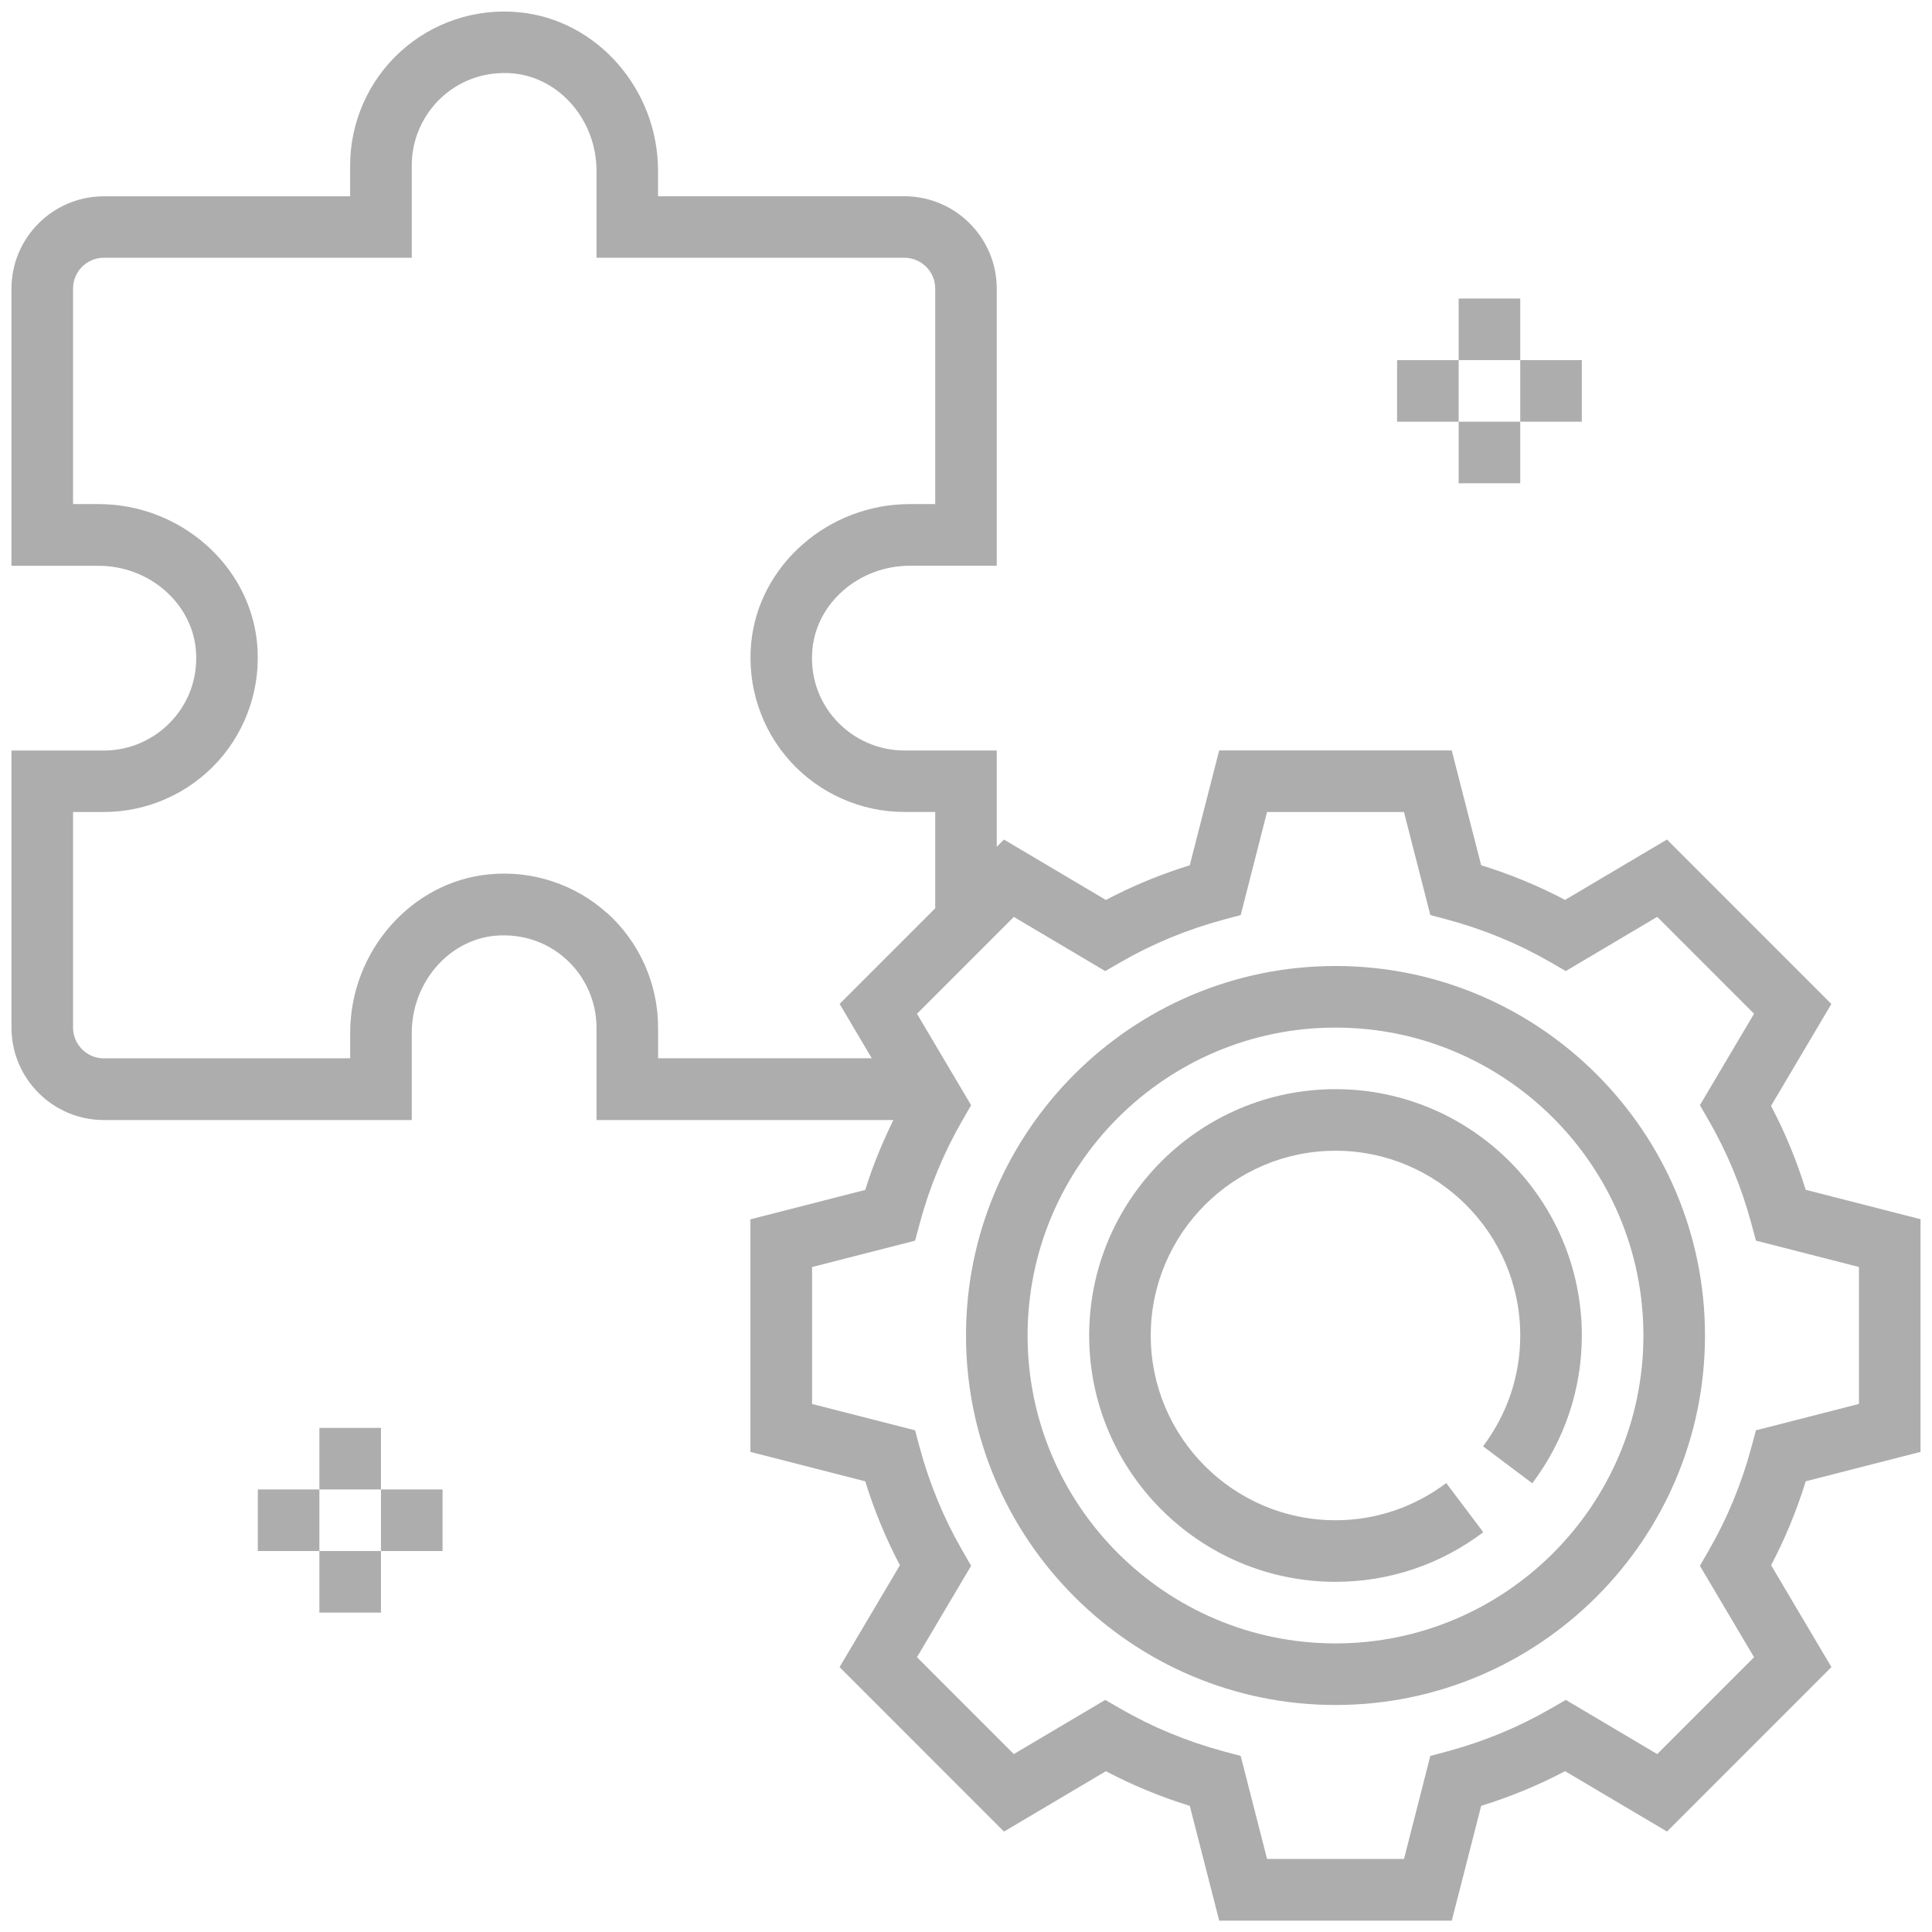 <?xml version="1.0" encoding="UTF-8"?>
<svg id="Capa_1" data-name="Capa 1" xmlns="http://www.w3.org/2000/svg" viewBox="0 0 480 480">
  <defs>
    <style>
      .cls-1 {
        fill: #adadad;
      }
    </style>
  </defs>
  <path class="cls-1" d="M477.15,360.69v-57.78l-28.53-7.31c-2.23-7.23-5.12-14.21-8.61-20.85l14.99-25.31-40.85-40.86-25.32,15c-6.62-3.5-13.61-6.38-20.84-8.61l-7.31-28.52h-57.78l-7.31,28.53c-7.23,2.23-14.21,5.12-20.84,8.61l-25.32-15-1.79,1.81v-23.94h-22.95c-6.45,0-12.65-2.74-16.99-7.52-4.41-4.84-6.48-11.12-5.85-17.7,1.11-11.59,11.72-20.68,24.16-20.68h21.63v-68.85c0-12.65-10.3-22.95-22.95-22.95h-61.2v-6.33c0-20.24-15.16-37.54-34.52-39.38-10.77-1.06-21.5,2.52-29.46,9.76-7.96,7.23-12.52,17.56-12.52,28.31v7.65H25.8c-12.65,0-22.95,10.3-22.95,22.95v68.85h21.63c12.44,0,23.05,9.09,24.16,20.67.63,6.58-1.45,12.87-5.85,17.7-4.35,4.79-10.54,7.53-16.99,7.53H2.85v68.85c0,12.65,10.3,22.95,22.95,22.95h76.5v-21.63c0-12.44,9.08-23.06,20.67-24.16,6.59-.56,12.88,1.45,17.71,5.86,4.78,4.34,7.52,10.53,7.52,16.98v22.95h73.75c-2.72,5.59-5.13,11.36-6.98,17.36l-28.53,7.31v57.78l28.53,7.31c2.23,7.23,5.12,14.21,8.61,20.85l-14.99,25.31,40.85,40.86,25.32-15c6.62,3.5,13.61,6.38,20.84,8.61l7.31,28.52h57.78l7.31-28.53c7.23-2.23,14.21-5.12,20.84-8.61l25.32,15,40.85-40.86-14.99-25.31c3.5-6.62,6.37-13.61,8.61-20.85l28.53-7.31ZM150.98,226.99c-7.96-7.24-18.71-10.84-29.46-9.76-19.35,1.84-34.52,19.14-34.52,39.38v6.33H25.8c-4.22,0-7.65-3.43-7.65-7.65v-53.55h7.65c10.76,0,21.07-4.57,28.31-12.53,7.23-7.96,10.79-18.69,9.76-29.45-1.85-19.35-19.15-34.52-39.39-34.52h-6.33v-53.55c0-4.22,3.43-7.65,7.65-7.65h76.5v-22.95c0-6.46,2.74-12.65,7.52-16.99,4.84-4.4,11.11-6.44,17.71-5.86,11.59,1.11,20.67,11.73,20.67,24.17v21.63h76.5c4.22,0,7.65,3.43,7.65,7.65v53.55h-6.33c-20.24,0-37.54,15.16-39.39,34.52-1.03,10.76,2.53,21.5,9.76,29.45,7.24,7.96,17.56,12.52,28.31,12.52h7.65v23.94l-23.75,23.75,7.99,13.5h-53.09v-7.65c0-10.75-4.57-21.08-12.52-28.31ZM436.26,355.36l-1.16,4.31c-2.42,8.98-5.96,17.55-10.53,25.47l-2.23,3.88,13.45,22.71-24.06,24.07-22.71-13.46-3.87,2.23c-7.93,4.57-16.5,8.11-25.48,10.53l-4.31,1.16-6.54,25.59h-34.02l-6.55-25.59-4.31-1.16c-8.98-2.42-17.55-5.96-25.48-10.53l-3.87-2.23-22.71,13.46-24.06-24.07,13.45-22.71-2.23-3.88c-4.57-7.92-8.11-16.49-10.53-25.47l-1.16-4.31-25.59-6.55v-34.02l25.59-6.55,1.16-4.31c2.42-8.98,5.96-17.55,10.53-25.47l2.23-3.88-13.45-22.71,24.06-24.07,22.71,13.46,3.87-2.23c7.93-4.57,16.5-8.11,25.48-10.53l4.31-1.16,6.54-25.6h34.02l6.55,25.59,4.31,1.16c8.98,2.42,17.55,5.96,25.48,10.53l3.87,2.23,22.71-13.46,24.06,24.07-13.45,22.71,2.23,3.88c4.57,7.92,8.11,16.49,10.53,25.47l1.16,4.31,25.59,6.55v34.02l-25.59,6.56Z"/>
  <path class="cls-1" d="M331.8,270.6c-33.74,0-61.2,27.46-61.2,61.2s27.46,61.2,61.2,61.2c13.31,0,26.01-4.26,36.72-12.32l-9.2-12.22c-8.04,6.04-17.56,9.24-27.52,9.24-25.31,0-45.9-20.59-45.9-45.9s20.59-45.9,45.9-45.9,45.9,20.59,45.9,45.9c0,9.97-3.19,19.48-9.24,27.53l12.23,9.19c8.05-10.72,12.31-23.41,12.31-36.72,0-33.74-27.46-61.2-61.2-61.2Z"/>
  <path class="cls-1" d="M331.8,240c-50.62,0-91.8,41.18-91.8,91.8s41.18,91.8,91.8,91.8,91.8-41.18,91.8-91.8-41.18-91.8-91.8-91.8ZM331.8,408.3c-42.18,0-76.5-34.32-76.5-76.5s34.32-76.5,76.5-76.5,76.5,34.32,76.5,76.5-34.32,76.5-76.5,76.5Z"/>
  <g>
    <rect class="cls-1" x="362.4" y="74.17" width="15.3" height="15.3"/>
    <rect class="cls-1" x="362.4" y="104.77" width="15.3" height="15.3"/>
    <rect class="cls-1" x="377.7" y="89.47" width="15.3" height="15.3"/>
    <rect class="cls-1" x="347.1" y="89.47" width="15.3" height="15.3"/>
  </g>
  <g>
    <rect class="cls-1" x="79.35" y="354.75" width="15.3" height="15.3"/>
    <rect class="cls-1" x="79.35" y="385.35" width="15.3" height="15.3"/>
    <rect class="cls-1" x="94.65" y="370.05" width="15.3" height="15.3"/>
    <rect class="cls-1" x="64.05" y="370.05" width="15.3" height="15.3"/>
  </g>
</svg>